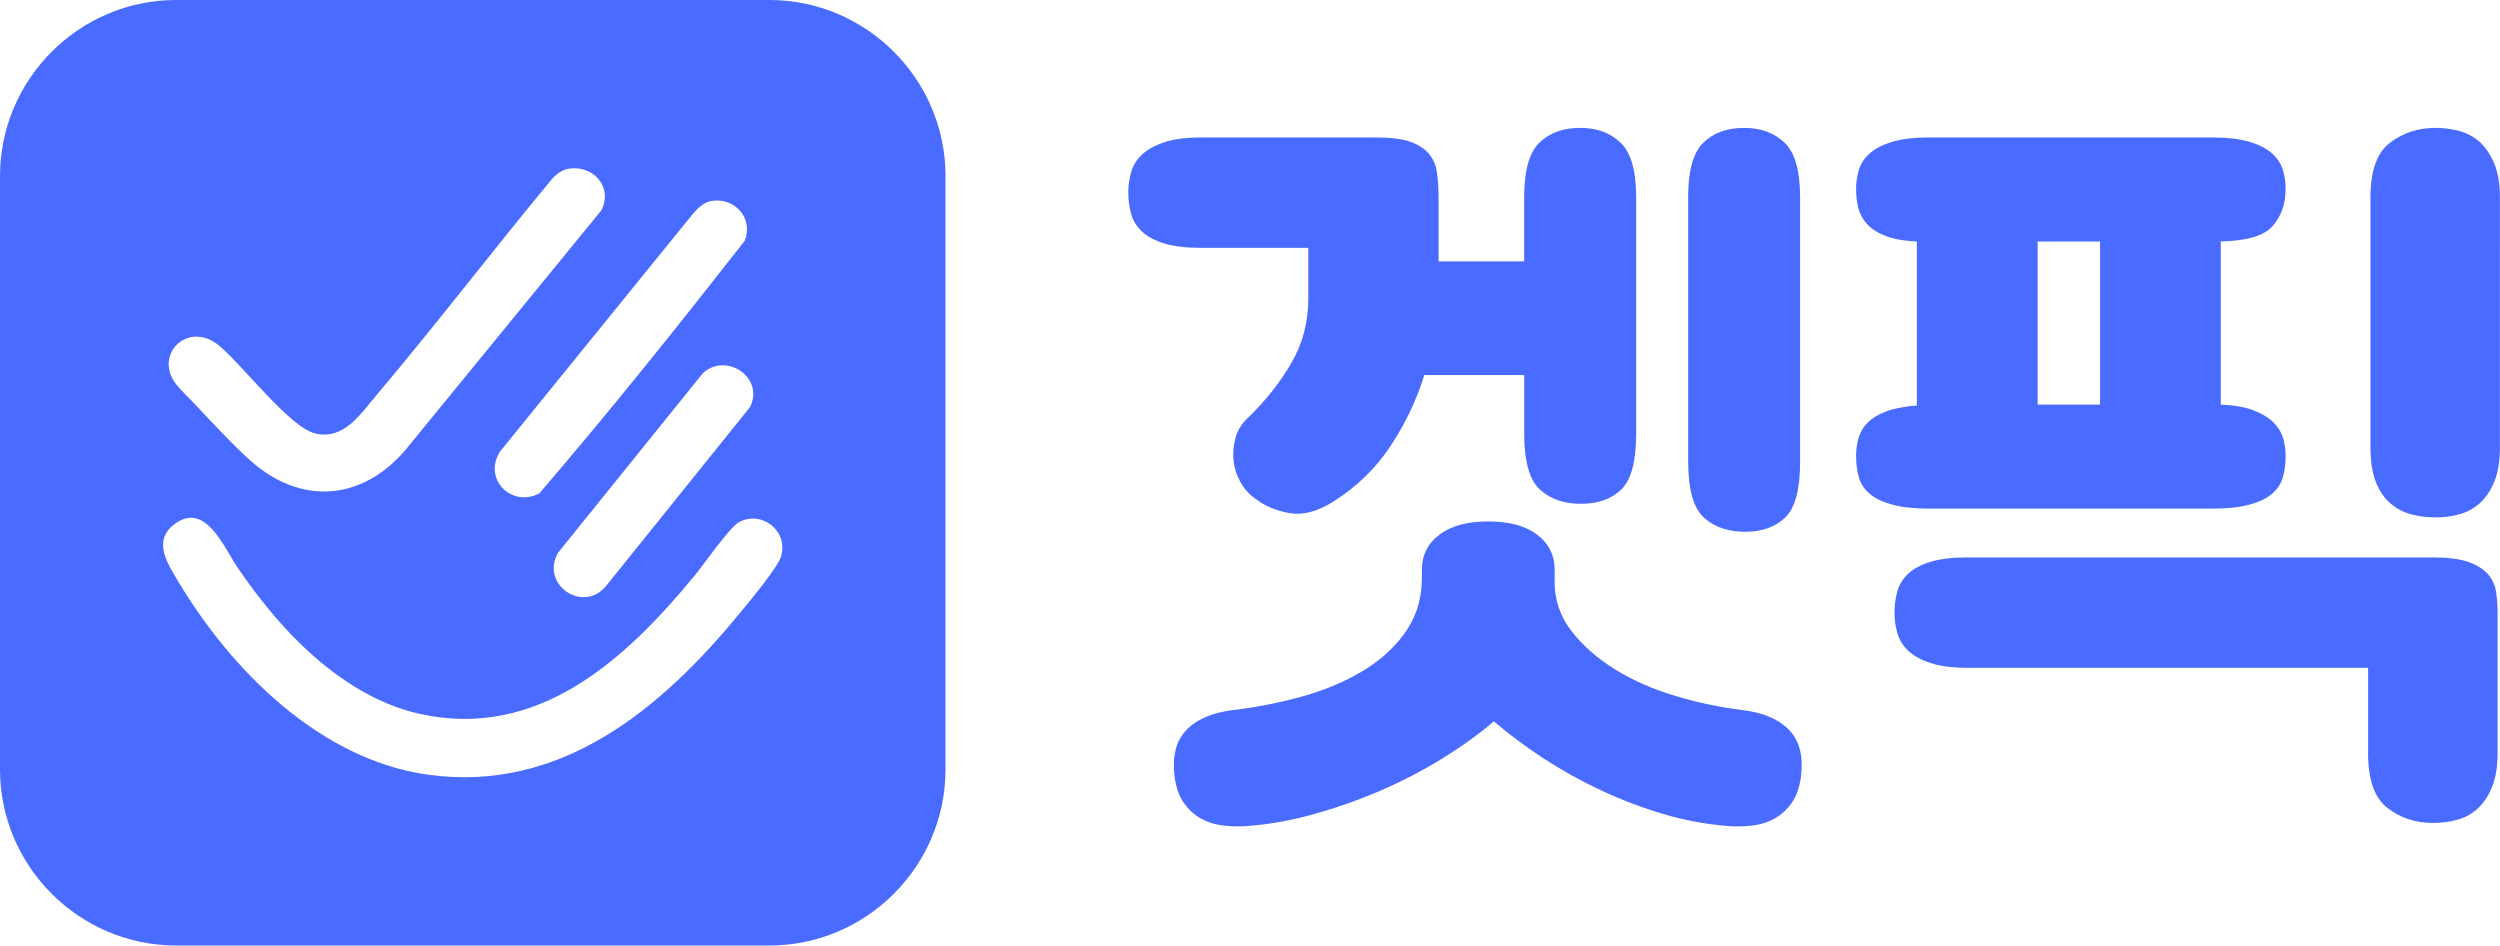 <?xml version="1.0" encoding="utf-8"?>
<!-- Generator: Adobe Illustrator 28.4.1, SVG Export Plug-In . SVG Version: 6.00 Build 0)  -->
<svg version="1.1" id="레이어_1" xmlns="http://www.w3.org/2000/svg" xmlns:xlink="http://www.w3.org/1999/xlink" x="0px"
	 y="0px" viewBox="0 0 417.18 157.78" style="enable-background:new 0 0 417.18 157.78;" xml:space="preserve">
<style type="text/css">
	.st0{fill:#4A6BFF;}
</style>
<path class="st0" d="M128.4,0H29.38C13.22,0,0,13.22,0,29.38v99.02c0,16.16,13.22,29.38,29.38,29.38h99.02
	c16.16,0,29.38-13.22,29.38-29.38V29.38C157.78,13.22,144.56,0,128.4,0z M118.69,33.54c3.93-0.67,7.06,2.87,5.59,6.64
	C113.13,54.42,101.78,68.62,90,82.33c-4.6,2.43-9.43-2.35-6.59-6.94l32.36-39.88C116.52,34.67,117.52,33.74,118.69,33.54z
	 M125.16,67.93l-24.04,29.87c-3.83,4.64-11-0.26-8-5.56l24.11-29.89C121.07,58.64,127.63,62.97,125.16,67.93z M36.55,57.67
	c3.93,3.25,11.77,13.62,16.04,14.66c4.79,1.17,7.63-3.31,10.3-6.47C72.92,54,82.36,41.61,92.29,29.66c0.77-0.72,1.59-1.36,2.67-1.52
	c4.12-0.6,7.34,3.12,5.39,6.96L67.7,75.03c-7.33,8.62-17.55,9.34-26.01,1.75c-3.05-2.74-6.39-6.4-9.25-9.42
	c-0.9-0.95-2.2-2.19-2.97-3.14C25.47,59.23,31.36,53.37,36.55,57.67z M130.34,92.83c-0.58,1.94-5.36,7.63-6.9,9.5
	c-13.09,15.94-29.86,30.03-52.06,26.94c-17.9-2.5-32.72-17.32-41.61-32.2c-1.73-2.89-4.32-6.68-0.82-9.47
	c5.26-4.18,8.37,3.7,10.69,7.1c3.08,4.52,6.52,8.86,10.43,12.68c5.47,5.35,12.34,10.06,19.93,11.74
	c19.8,4.39,34.36-9.04,45.92-23.07c1.5-1.82,5.87-8.14,7.45-8.95C127.25,85.13,131.58,88.69,130.34,92.83z"/>
<path class="st0" d="M229.78,22.94c2.4,0,4.27,0.25,5.61,0.73c1.33,0.49,2.36,1.16,3.07,2c0.71,0.85,1.16,1.89,1.33,3.14
	c0.18,1.25,0.27,2.67,0.27,4.27v10.54h14.28V32.95c0-4.45,0.84-7.5,2.54-9.14c1.69-1.65,3.96-2.47,6.81-2.47
	c2.76,0,5.01,0.82,6.74,2.47c1.73,1.65,2.6,4.69,2.6,9.14v39.38c0,4.63-0.82,7.74-2.47,9.34c-1.65,1.6-3.89,2.4-6.74,2.4
	c-2.85,0-5.14-0.8-6.87-2.4c-1.74-1.6-2.6-4.71-2.6-9.34v-9.74h-16.68c-1.25,4.09-3.12,8.03-5.61,11.81
	c-2.49,3.78-5.74,6.92-9.74,9.41c-2.58,1.6-4.98,2.2-7.21,1.8c-2.23-0.4-4.14-1.22-5.74-2.47c-0.98-0.71-1.78-1.62-2.4-2.74
	c-0.62-1.11-1-2.29-1.13-3.54c-0.13-1.25-0.02-2.51,0.33-3.8c0.35-1.29,1.07-2.42,2.14-3.4c2.85-2.76,5.23-5.76,7.14-9.01
	c1.91-3.25,2.87-6.87,2.87-10.88v-8.41h-17.89c-2.49,0-4.54-0.24-6.14-0.73c-1.6-0.49-2.85-1.16-3.74-2
	c-0.89-0.84-1.49-1.82-1.8-2.94c-0.31-1.11-0.47-2.34-0.47-3.67c0-1.07,0.15-2.16,0.47-3.27c0.31-1.11,0.91-2.09,1.8-2.94
	c0.89-0.84,2.14-1.53,3.74-2.07s3.65-0.8,6.14-0.8H229.78z M259.41,97.02c0,3.12,0.96,5.9,2.87,8.34c1.91,2.45,4.36,4.58,7.34,6.41
	c2.98,1.83,6.34,3.29,10.08,4.4c3.74,1.11,7.47,1.89,11.21,2.34c3.47,0.44,6.05,1.58,7.74,3.4c1.69,1.82,2.31,4.43,1.87,7.81
	c-0.27,1.78-0.78,3.2-1.53,4.27c-0.76,1.07-1.67,1.91-2.74,2.54c-1.07,0.62-2.27,1.02-3.6,1.2c-1.33,0.18-2.67,0.22-4,0.13
	c-3.74-0.27-7.41-0.93-11.01-2c-3.6-1.07-7.07-2.38-10.41-3.94c-3.34-1.56-6.54-3.34-9.61-5.34c-3.07-2-5.85-4.07-8.34-6.21
	c-2.49,2.14-5.36,4.2-8.61,6.21c-3.25,2-6.67,3.78-10.28,5.34c-3.6,1.56-7.32,2.87-11.15,3.94c-3.83,1.07-7.61,1.74-11.35,2
	c-1.33,0.09-2.67,0.04-4-0.13c-1.33-0.18-2.54-0.58-3.6-1.2c-1.07-0.62-1.98-1.47-2.74-2.54c-0.76-1.07-1.27-2.49-1.53-4.27
	c-0.45-3.38,0.18-5.99,1.87-7.81c1.69-1.82,4.27-2.96,7.74-3.4c3.83-0.45,7.61-1.18,11.35-2.2s7.09-2.4,10.08-4.14
	c2.98-1.74,5.41-3.87,7.27-6.41c1.87-2.54,2.85-5.49,2.94-8.88v-1.73c0-2.49,0.98-4.47,2.94-5.94c1.96-1.47,4.67-2.2,8.14-2.2
	c3.47,0,6.18,0.73,8.14,2.2c1.96,1.47,2.94,3.45,2.94,5.94V97.02z M281.7,32.95c0-4.45,0.84-7.5,2.54-9.14
	c1.69-1.65,3.96-2.47,6.81-2.47c2.76,0,5.01,0.82,6.74,2.47c1.73,1.65,2.6,4.69,2.6,9.14V77c0,4.63-0.82,7.74-2.47,9.34
	c-1.65,1.6-3.89,2.4-6.74,2.4c-2.85,0-5.14-0.8-6.87-2.4c-1.74-1.6-2.6-4.72-2.6-9.34V32.95z"/>
<path class="st0" d="M309.73,76.07c0-0.98,0.13-1.96,0.4-2.94c0.27-0.98,0.78-1.85,1.53-2.6c0.76-0.75,1.78-1.38,3.07-1.87
	c1.29-0.49,3-0.82,5.14-1V40.3c-2.05-0.09-3.74-0.38-5.07-0.87c-1.33-0.49-2.38-1.13-3.14-1.94c-0.76-0.8-1.27-1.69-1.53-2.67
	c-0.27-0.98-0.4-2.09-0.4-3.34c0-1.07,0.15-2.11,0.47-3.14c0.31-1.02,0.91-1.94,1.8-2.74c0.89-0.8,2.14-1.45,3.74-1.93
	c1.6-0.49,3.65-0.73,6.14-0.73h47.38c2.49,0,4.54,0.25,6.14,0.73c1.6,0.49,2.85,1.13,3.74,1.93c0.89,0.8,1.49,1.71,1.8,2.74
	c0.31,1.02,0.47,2.07,0.47,3.14c0,2.49-0.71,4.56-2.14,6.21c-1.42,1.65-4.32,2.51-8.68,2.6v27.23c2.22,0.09,4.02,0.4,5.41,0.93
	c1.38,0.53,2.47,1.18,3.27,1.94c0.8,0.76,1.36,1.62,1.67,2.6c0.31,0.98,0.47,2,0.47,3.07c0,1.33-0.16,2.54-0.47,3.6
	c-0.31,1.07-0.91,1.98-1.8,2.74c-0.89,0.76-2.13,1.36-3.74,1.8c-1.6,0.45-3.65,0.67-6.14,0.67h-47.38c-2.49,0-4.54-0.22-6.14-0.67
	c-1.6-0.44-2.85-1.04-3.74-1.8c-0.89-0.75-1.49-1.67-1.8-2.74C309.89,78.6,309.73,77.4,309.73,76.07z M395.16,111.44h-66.87
	c-2.49,0-4.54-0.27-6.14-0.8s-2.85-1.22-3.74-2.07c-0.89-0.84-1.49-1.82-1.8-2.94c-0.31-1.11-0.47-2.2-0.47-3.27
	c0-1.33,0.15-2.56,0.47-3.67c0.31-1.11,0.91-2.09,1.8-2.94c0.89-0.84,2.14-1.51,3.74-2c1.6-0.49,3.65-0.73,6.14-0.73h77.68
	c2.49,0,4.45,0.25,5.87,0.73c1.42,0.49,2.51,1.16,3.27,2c0.75,0.85,1.22,1.82,1.4,2.94c0.18,1.11,0.27,2.33,0.27,3.67v23.36
	c0,2.22-0.31,4.09-0.93,5.61c-0.62,1.51-1.42,2.71-2.4,3.6c-0.98,0.89-2.11,1.51-3.4,1.87c-1.29,0.35-2.65,0.53-4.07,0.53
	c-2.85,0-5.36-0.82-7.54-2.47c-2.18-1.65-3.27-4.69-3.27-9.14V111.44z M340.03,67.52h10.41V40.3h-10.41V67.52z M395.56,32.95
	c0-4.45,1.09-7.5,3.27-9.14c2.18-1.65,4.69-2.47,7.54-2.47c1.42,0,2.78,0.18,4.07,0.53c1.29,0.36,2.42,0.98,3.4,1.87
	c0.98,0.89,1.78,2.09,2.4,3.6c0.62,1.51,0.93,3.38,0.93,5.61V74.6c0,2.32-0.31,4.23-0.93,5.74c-0.62,1.51-1.42,2.72-2.4,3.6
	c-0.98,0.89-2.11,1.51-3.4,1.87c-1.29,0.36-2.65,0.53-4.07,0.53c-1.42,0-2.78-0.18-4.07-0.53c-1.29-0.35-2.45-0.98-3.47-1.87
	c-1.02-0.89-1.82-2.09-2.4-3.6c-0.58-1.51-0.87-3.42-0.87-5.74V32.95z"/>
</svg>
